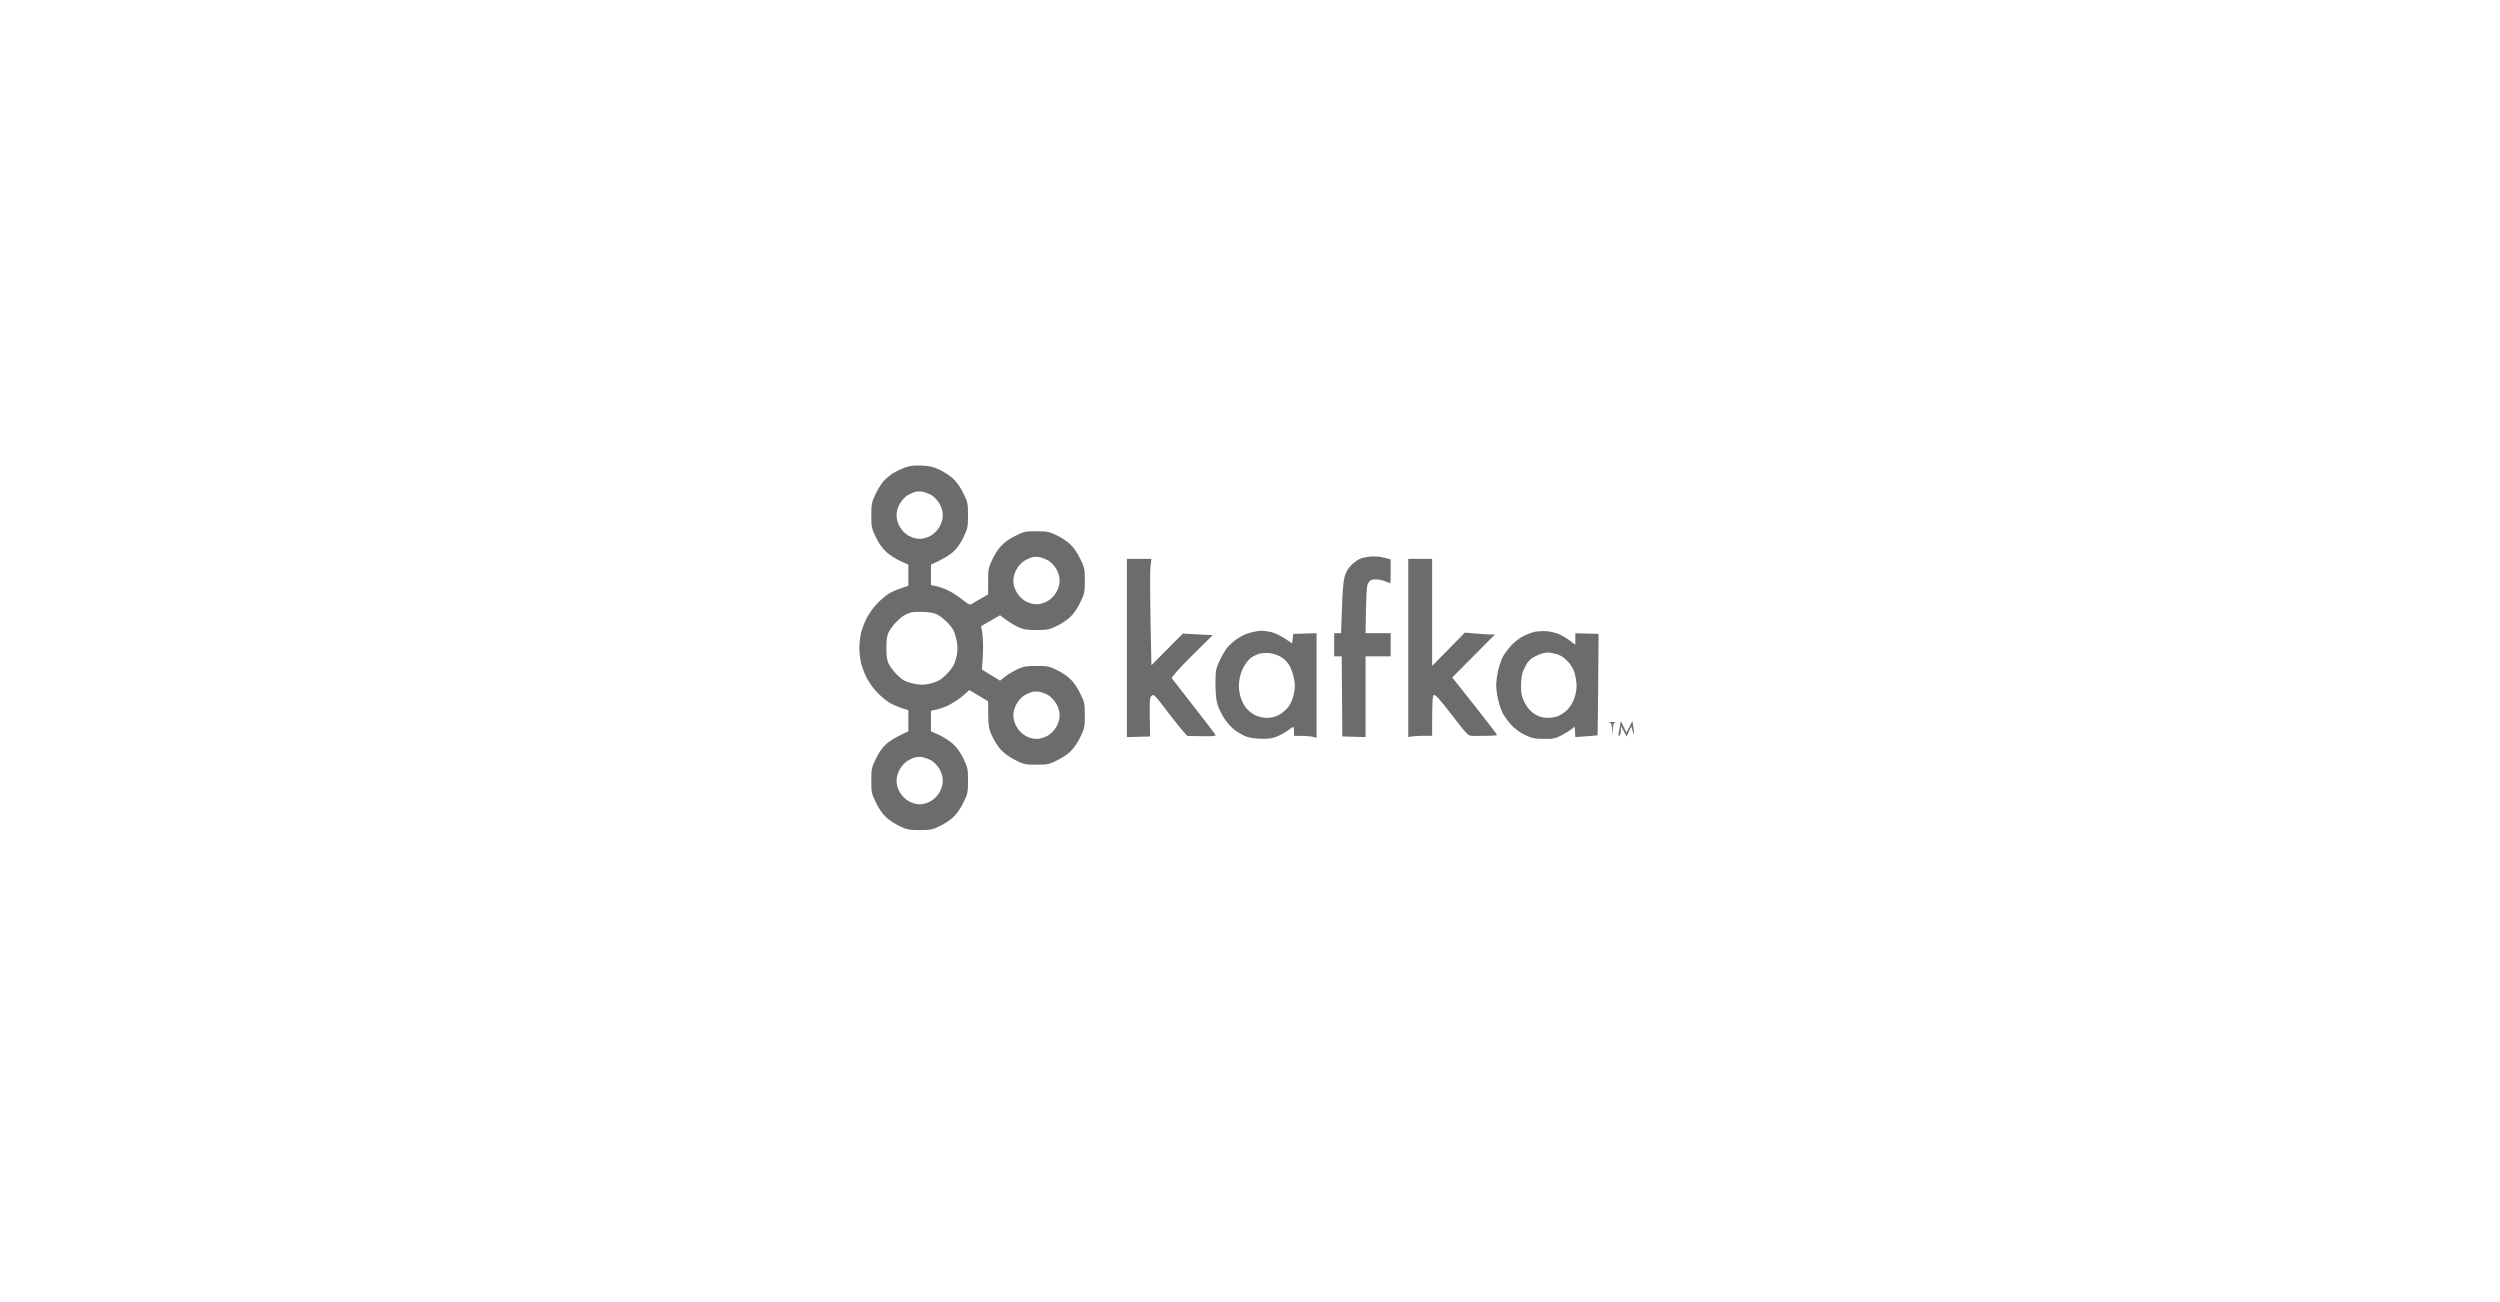 <svg width="384" height="200" viewBox="0 0 384 200" fill="none" xmlns="http://www.w3.org/2000/svg">
<path fill-rule="evenodd" clip-rule="evenodd" d="M141.55 71.519C142.766 71.558 143.364 71.696 144.348 72.169C145.042 72.504 145.988 73.114 146.431 73.547C146.952 74.02 147.55 74.887 147.975 75.773C148.65 77.152 148.689 77.369 148.689 79.142C148.689 80.915 148.65 81.131 147.994 82.51C147.512 83.495 146.991 84.243 146.354 84.815C145.833 85.268 144.869 85.898 142.997 86.725V89.877L143.807 90.035C144.27 90.133 145.119 90.429 145.698 90.724C146.277 91 147.242 91.63 147.82 92.103C148.592 92.733 148.959 92.93 149.171 92.812C149.345 92.713 150 92.339 151.775 91.295V89.306C151.775 87.494 151.833 87.198 152.374 86.036C152.682 85.327 153.3 84.362 153.724 83.909C154.187 83.377 155.036 82.766 155.904 82.333C157.255 81.643 157.467 81.604 159.184 81.604C160.843 81.604 161.171 81.663 162.29 82.215C162.985 82.53 163.93 83.16 164.374 83.593C164.895 84.066 165.493 84.933 165.917 85.819C166.593 87.198 166.631 87.415 166.631 89.188C166.631 90.96 166.593 91.177 165.917 92.556C165.493 93.442 164.895 94.309 164.374 94.782C163.93 95.215 162.985 95.846 162.29 96.161C161.171 96.712 160.843 96.771 159.203 96.771C157.679 96.771 157.197 96.692 156.309 96.279C155.731 96.003 154.882 95.511 153.608 94.506L150.695 96.18L150.849 96.968C150.927 97.402 151.004 98.505 151.004 99.43C151.004 100.356 150.946 101.499 150.811 102.838L153.608 104.552L154.419 103.902C154.882 103.547 155.731 103.055 156.309 102.779C157.197 102.366 157.679 102.287 159.203 102.287C160.843 102.287 161.171 102.346 162.29 102.897C162.985 103.213 163.93 103.843 164.374 104.276C164.895 104.749 165.493 105.616 165.917 106.502C166.593 107.881 166.631 108.098 166.631 109.851C166.631 111.545 166.573 111.88 166.033 113.022C165.724 113.731 165.107 114.696 164.683 115.149C164.22 115.681 163.371 116.292 162.502 116.725C161.152 117.415 160.94 117.454 159.203 117.454C157.467 117.454 157.255 117.415 155.904 116.725C155.036 116.292 154.187 115.681 153.724 115.149C153.3 114.696 152.682 113.731 152.374 113.022C151.833 111.86 151.775 111.564 151.775 107.723L148.881 105.99L147.917 106.857C147.377 107.31 146.431 107.96 145.795 108.275C145.158 108.61 144.27 108.945 142.997 109.181V112.333L144.193 112.864C144.869 113.16 145.833 113.79 146.354 114.243C146.991 114.815 147.512 115.563 147.994 116.548C148.65 117.927 148.689 118.144 148.689 119.916C148.689 121.689 148.65 121.906 147.975 123.285C147.55 124.171 146.952 125.038 146.431 125.511C145.988 125.944 145.042 126.574 144.348 126.889C143.229 127.441 142.901 127.5 141.261 127.5C139.621 127.5 139.293 127.441 138.174 126.889C137.479 126.574 136.534 125.944 136.09 125.511C135.569 125.038 134.971 124.171 134.547 123.285C133.871 121.906 133.833 121.689 133.833 119.916C133.833 118.144 133.871 117.927 134.527 116.548C135.01 115.563 135.531 114.815 136.167 114.243C136.688 113.79 137.653 113.16 139.524 112.333V109.082L138.502 108.767C137.962 108.59 137.113 108.216 136.63 107.94C136.148 107.664 135.28 106.935 134.701 106.325C134.103 105.694 133.389 104.69 133.042 103.961C132.695 103.252 132.328 102.208 132.212 101.637C132.096 101.085 132 100.12 132 99.529C132 98.938 132.096 97.973 132.212 97.402C132.328 96.85 132.695 95.806 133.042 95.097C133.389 94.368 134.103 93.364 134.701 92.733C135.28 92.123 136.148 91.394 136.63 91.118C137.113 90.842 137.962 90.468 139.524 89.975V86.725L138.328 86.194C137.653 85.898 136.688 85.268 136.167 84.815C135.531 84.243 135.01 83.495 134.527 82.51C133.871 81.131 133.833 80.915 133.833 79.161C133.833 77.467 133.891 77.132 134.431 75.99C134.759 75.281 135.318 74.375 135.685 73.942C136.052 73.528 136.727 72.957 137.209 72.661C137.691 72.385 138.502 71.991 139.042 71.794C139.737 71.538 140.431 71.46 141.55 71.519ZM139.331 76.128C138.965 76.364 138.444 76.936 138.193 77.408C137.884 77.96 137.711 78.57 137.711 79.142C137.711 79.752 137.865 80.304 138.212 80.915C138.521 81.466 139.023 81.978 139.544 82.274C140.103 82.589 140.701 82.766 141.261 82.766C141.82 82.766 142.418 82.589 142.978 82.274C143.499 81.978 144 81.466 144.309 80.915C144.656 80.324 144.811 79.733 144.811 79.142C144.811 78.551 144.656 77.96 144.309 77.369C144.02 76.857 143.499 76.305 143.074 76.049C142.65 75.813 142.013 75.576 141.647 75.517C141.28 75.458 140.759 75.478 140.489 75.576C140.219 75.655 139.698 75.911 139.331 76.128ZM157.274 86.174C156.907 86.41 156.387 86.981 156.136 87.454C155.827 88.006 155.653 88.616 155.653 89.188C155.653 89.798 155.808 90.35 156.155 90.96C156.464 91.512 156.965 92.024 157.486 92.32C158.046 92.635 158.644 92.812 159.203 92.812C159.763 92.812 160.361 92.635 160.92 92.32C161.441 92.024 161.943 91.512 162.252 90.96C162.599 90.37 162.753 89.779 162.753 89.188C162.753 88.597 162.599 88.006 162.252 87.415C161.962 86.903 161.441 86.351 161.017 86.095C160.592 85.859 159.956 85.622 159.589 85.563C159.223 85.504 158.702 85.524 158.432 85.622C158.161 85.701 157.641 85.957 157.274 86.174ZM138.81 94.565C138.521 94.723 137.962 95.215 137.576 95.629C137.19 96.043 136.708 96.692 136.515 97.067C136.244 97.599 136.148 98.19 136.148 99.529C136.148 100.868 136.244 101.459 136.515 101.991C136.708 102.366 137.19 103.016 137.576 103.429C137.962 103.843 138.521 104.335 138.849 104.513C139.177 104.69 139.91 104.926 140.489 105.044C141.196 105.189 141.872 105.202 142.515 105.084C143.055 104.985 143.788 104.749 144.155 104.552C144.521 104.355 145.139 103.843 145.524 103.429C145.91 103.016 146.373 102.405 146.528 102.09C146.682 101.755 146.894 101.046 146.991 100.514C147.107 99.857 147.094 99.168 146.952 98.446C146.836 97.855 146.605 97.087 146.431 96.771C146.258 96.436 145.775 95.865 145.37 95.471C144.965 95.077 144.328 94.585 143.962 94.388C143.537 94.171 142.746 94.014 141.839 93.994C141.048 93.954 140.161 93.994 139.872 94.092C139.582 94.171 139.1 94.388 138.81 94.565ZM157.274 106.857C156.907 107.093 156.387 107.664 156.136 108.137C155.827 108.689 155.653 109.299 155.653 109.87C155.653 110.481 155.808 111.033 156.155 111.643C156.464 112.195 156.965 112.707 157.486 113.002C158.046 113.318 158.644 113.495 159.203 113.495C159.763 113.495 160.361 113.318 160.92 113.002C161.441 112.707 161.943 112.195 162.252 111.643C162.599 111.052 162.753 110.461 162.753 109.87C162.753 109.279 162.599 108.689 162.252 108.098C161.962 107.585 161.441 107.034 161.017 106.778C160.592 106.541 159.956 106.305 159.589 106.246C159.223 106.187 158.702 106.207 158.432 106.305C158.161 106.384 157.641 106.64 157.274 106.857ZM139.331 116.903C138.965 117.139 138.444 117.71 138.193 118.183C137.884 118.734 137.711 119.345 137.711 119.916C137.711 120.527 137.865 121.078 138.212 121.689C138.521 122.241 139.023 122.753 139.544 123.048C140.103 123.363 140.701 123.541 141.261 123.541C141.82 123.541 142.418 123.363 142.978 123.048C143.499 122.753 144 122.241 144.309 121.689C144.656 121.098 144.811 120.507 144.811 119.916C144.811 119.325 144.656 118.734 144.309 118.144C144.02 117.631 143.499 117.08 143.074 116.824C142.65 116.587 142.013 116.351 141.647 116.292C141.28 116.233 140.759 116.253 140.489 116.351C140.219 116.43 139.698 116.686 139.331 116.903ZM211.005 85.465C211.642 85.465 212.491 85.563 213.61 85.938V87.75C213.61 88.754 213.591 89.582 213.552 89.582C213.533 89.582 213.185 89.463 212.78 89.286C212.394 89.129 211.719 88.991 211.295 88.991C210.677 88.991 210.465 89.089 210.176 89.522C209.906 89.975 209.848 90.626 209.751 97.264H213.61V100.809H209.751V113.219L206.182 113.121L206.086 100.809H204.928V97.264H205.989L206.124 93.383C206.201 90.803 206.356 89.148 206.549 88.498C206.742 87.868 207.108 87.237 207.571 86.784C207.976 86.371 208.652 85.918 209.076 85.76C209.5 85.603 210.369 85.465 211.005 85.465ZM173.094 85.839H176.857L176.702 87.159C176.625 87.907 176.625 91.571 176.857 102.188L181.68 97.323L186.272 97.559L183.05 100.75C180.85 102.956 179.905 104.04 180.001 104.197C180.098 104.335 181.622 106.285 183.378 108.531C185.153 110.796 186.638 112.746 186.696 112.864C186.773 113.061 186.31 113.121 184.728 113.081C183.571 113.061 182.529 113.042 182.394 113.042C182.278 113.022 181.062 111.564 179.693 109.792C177.339 106.679 177.223 106.561 176.876 106.876C176.567 107.172 176.529 107.487 176.664 113.121L173.094 113.219V85.839ZM216.311 85.839H219.977V102.287L225.012 97.165L226.594 97.303C227.462 97.402 228.504 97.461 229.623 97.461L223.064 104.06L226.536 108.432C228.446 110.855 229.99 112.864 229.951 112.904C229.932 112.963 229.257 113.002 228.466 113.022C227.675 113.042 226.671 113.042 226.247 113.042C225.475 113.022 225.456 112.983 222.967 109.772C220.941 107.152 220.401 106.581 220.208 106.778C220.035 106.955 219.957 107.802 219.977 113.022H218.568C217.816 113.022 216.986 113.061 216.311 113.219V85.839ZM193.68 96.889C194.027 96.87 194.761 96.968 195.32 97.106C195.88 97.224 196.806 97.658 198.465 98.82L198.658 97.362L202.227 97.264V113.318L201.59 113.16C201.243 113.081 200.471 113.022 198.754 113.022V112.333C198.754 111.958 198.696 111.643 198.658 111.643C198.6 111.643 198.272 111.86 197.925 112.116C197.577 112.392 196.863 112.805 196.343 113.042C195.571 113.396 195.05 113.495 193.834 113.475C192.889 113.475 191.944 113.337 191.423 113.14C190.941 112.943 190.149 112.51 189.686 112.155C189.204 111.801 188.49 111.033 188.104 110.442C187.719 109.851 187.256 108.925 187.063 108.393C186.812 107.664 186.715 106.798 186.696 105.143C186.696 103.016 186.735 102.799 187.275 101.597C187.603 100.888 188.124 99.982 188.432 99.568C188.741 99.155 189.436 98.524 189.976 98.15C190.497 97.776 191.404 97.343 192.002 97.185C192.58 97.027 193.333 96.889 193.68 96.889ZM192.098 101.085C191.77 101.341 191.268 101.972 190.998 102.503C190.67 103.075 190.42 103.941 190.342 104.65C190.246 105.497 190.304 106.167 190.516 106.955C190.709 107.625 191.095 108.393 191.461 108.826C191.809 109.22 192.445 109.693 192.87 109.89C193.294 110.087 194.066 110.264 194.606 110.264C195.224 110.264 195.86 110.107 196.42 109.831C196.902 109.575 197.558 109.023 197.886 108.59C198.253 108.098 198.581 107.349 198.735 106.62C198.928 105.694 198.947 105.182 198.774 104.256C198.638 103.606 198.33 102.7 198.06 102.228C197.79 101.755 197.249 101.184 196.767 100.908C196.323 100.632 195.513 100.376 194.992 100.317C194.452 100.278 193.719 100.317 193.352 100.435C192.966 100.553 192.407 100.849 192.098 101.085ZM237.533 96.949C238.112 96.988 239.019 97.205 239.559 97.441C240.08 97.697 240.852 98.15 241.971 99.037V97.264L245.54 97.362L245.482 105.143C245.444 109.417 245.405 112.924 245.386 112.943C245.366 112.963 244.575 113.022 241.971 113.219L241.874 111.604L241.392 111.998C241.122 112.214 240.427 112.648 239.849 112.943C238.923 113.436 238.575 113.514 237.148 113.495C235.739 113.495 235.315 113.396 234.273 112.904C233.501 112.549 232.71 111.978 232.131 111.348C231.63 110.796 231.032 109.989 230.8 109.516C230.569 109.063 230.26 108.137 230.106 107.448C229.951 106.778 229.816 105.773 229.816 105.241C229.816 104.69 229.951 103.705 230.106 103.016C230.26 102.346 230.569 101.42 230.8 100.947C231.032 100.494 231.63 99.687 232.112 99.155C232.594 98.643 233.424 97.973 233.964 97.717C234.485 97.441 235.276 97.146 235.701 97.047C236.125 96.968 236.935 96.909 237.533 96.949ZM235.411 101.026C235.16 101.184 234.794 101.538 234.601 101.814C234.427 102.07 234.138 102.641 233.945 103.075C233.733 103.587 233.636 104.375 233.636 105.34C233.636 106.561 233.733 107.014 234.176 107.901C234.543 108.61 235.006 109.181 235.565 109.575C236.164 109.989 236.704 110.186 237.398 110.245C237.939 110.284 238.749 110.205 239.173 110.048C239.598 109.91 240.273 109.476 240.678 109.102C241.103 108.669 241.566 107.979 241.778 107.349C241.99 106.798 242.164 105.911 242.164 105.379C242.164 104.867 242.029 103.981 241.874 103.409C241.662 102.7 241.315 102.129 240.755 101.538C240.177 100.947 239.675 100.612 239.019 100.455C238.517 100.317 237.919 100.218 237.668 100.218C237.437 100.238 236.935 100.337 236.569 100.475C236.183 100.612 235.681 100.868 235.411 101.026ZM247.662 110.895C248.087 110.895 248.28 110.934 248.087 110.973C247.817 111.033 247.739 111.289 247.682 113.121L247.624 112.077C247.566 111.289 247.489 111.033 247.219 110.973C247.045 110.934 247.238 110.895 247.662 110.895ZM248.955 110.757L249.823 112.53L250.73 110.757L250.865 111.545C250.942 111.978 251 112.51 251 112.727C251 112.943 250.904 112.766 250.556 111.584L249.842 113.121L249.013 111.545L248.955 112.274C248.936 112.687 248.82 113.022 248.723 113.022C248.608 113.022 248.569 112.864 248.608 112.667C248.666 112.49 248.743 111.978 248.82 111.545L248.955 110.757Z" fill="#6C6C6C"/>
</svg>
